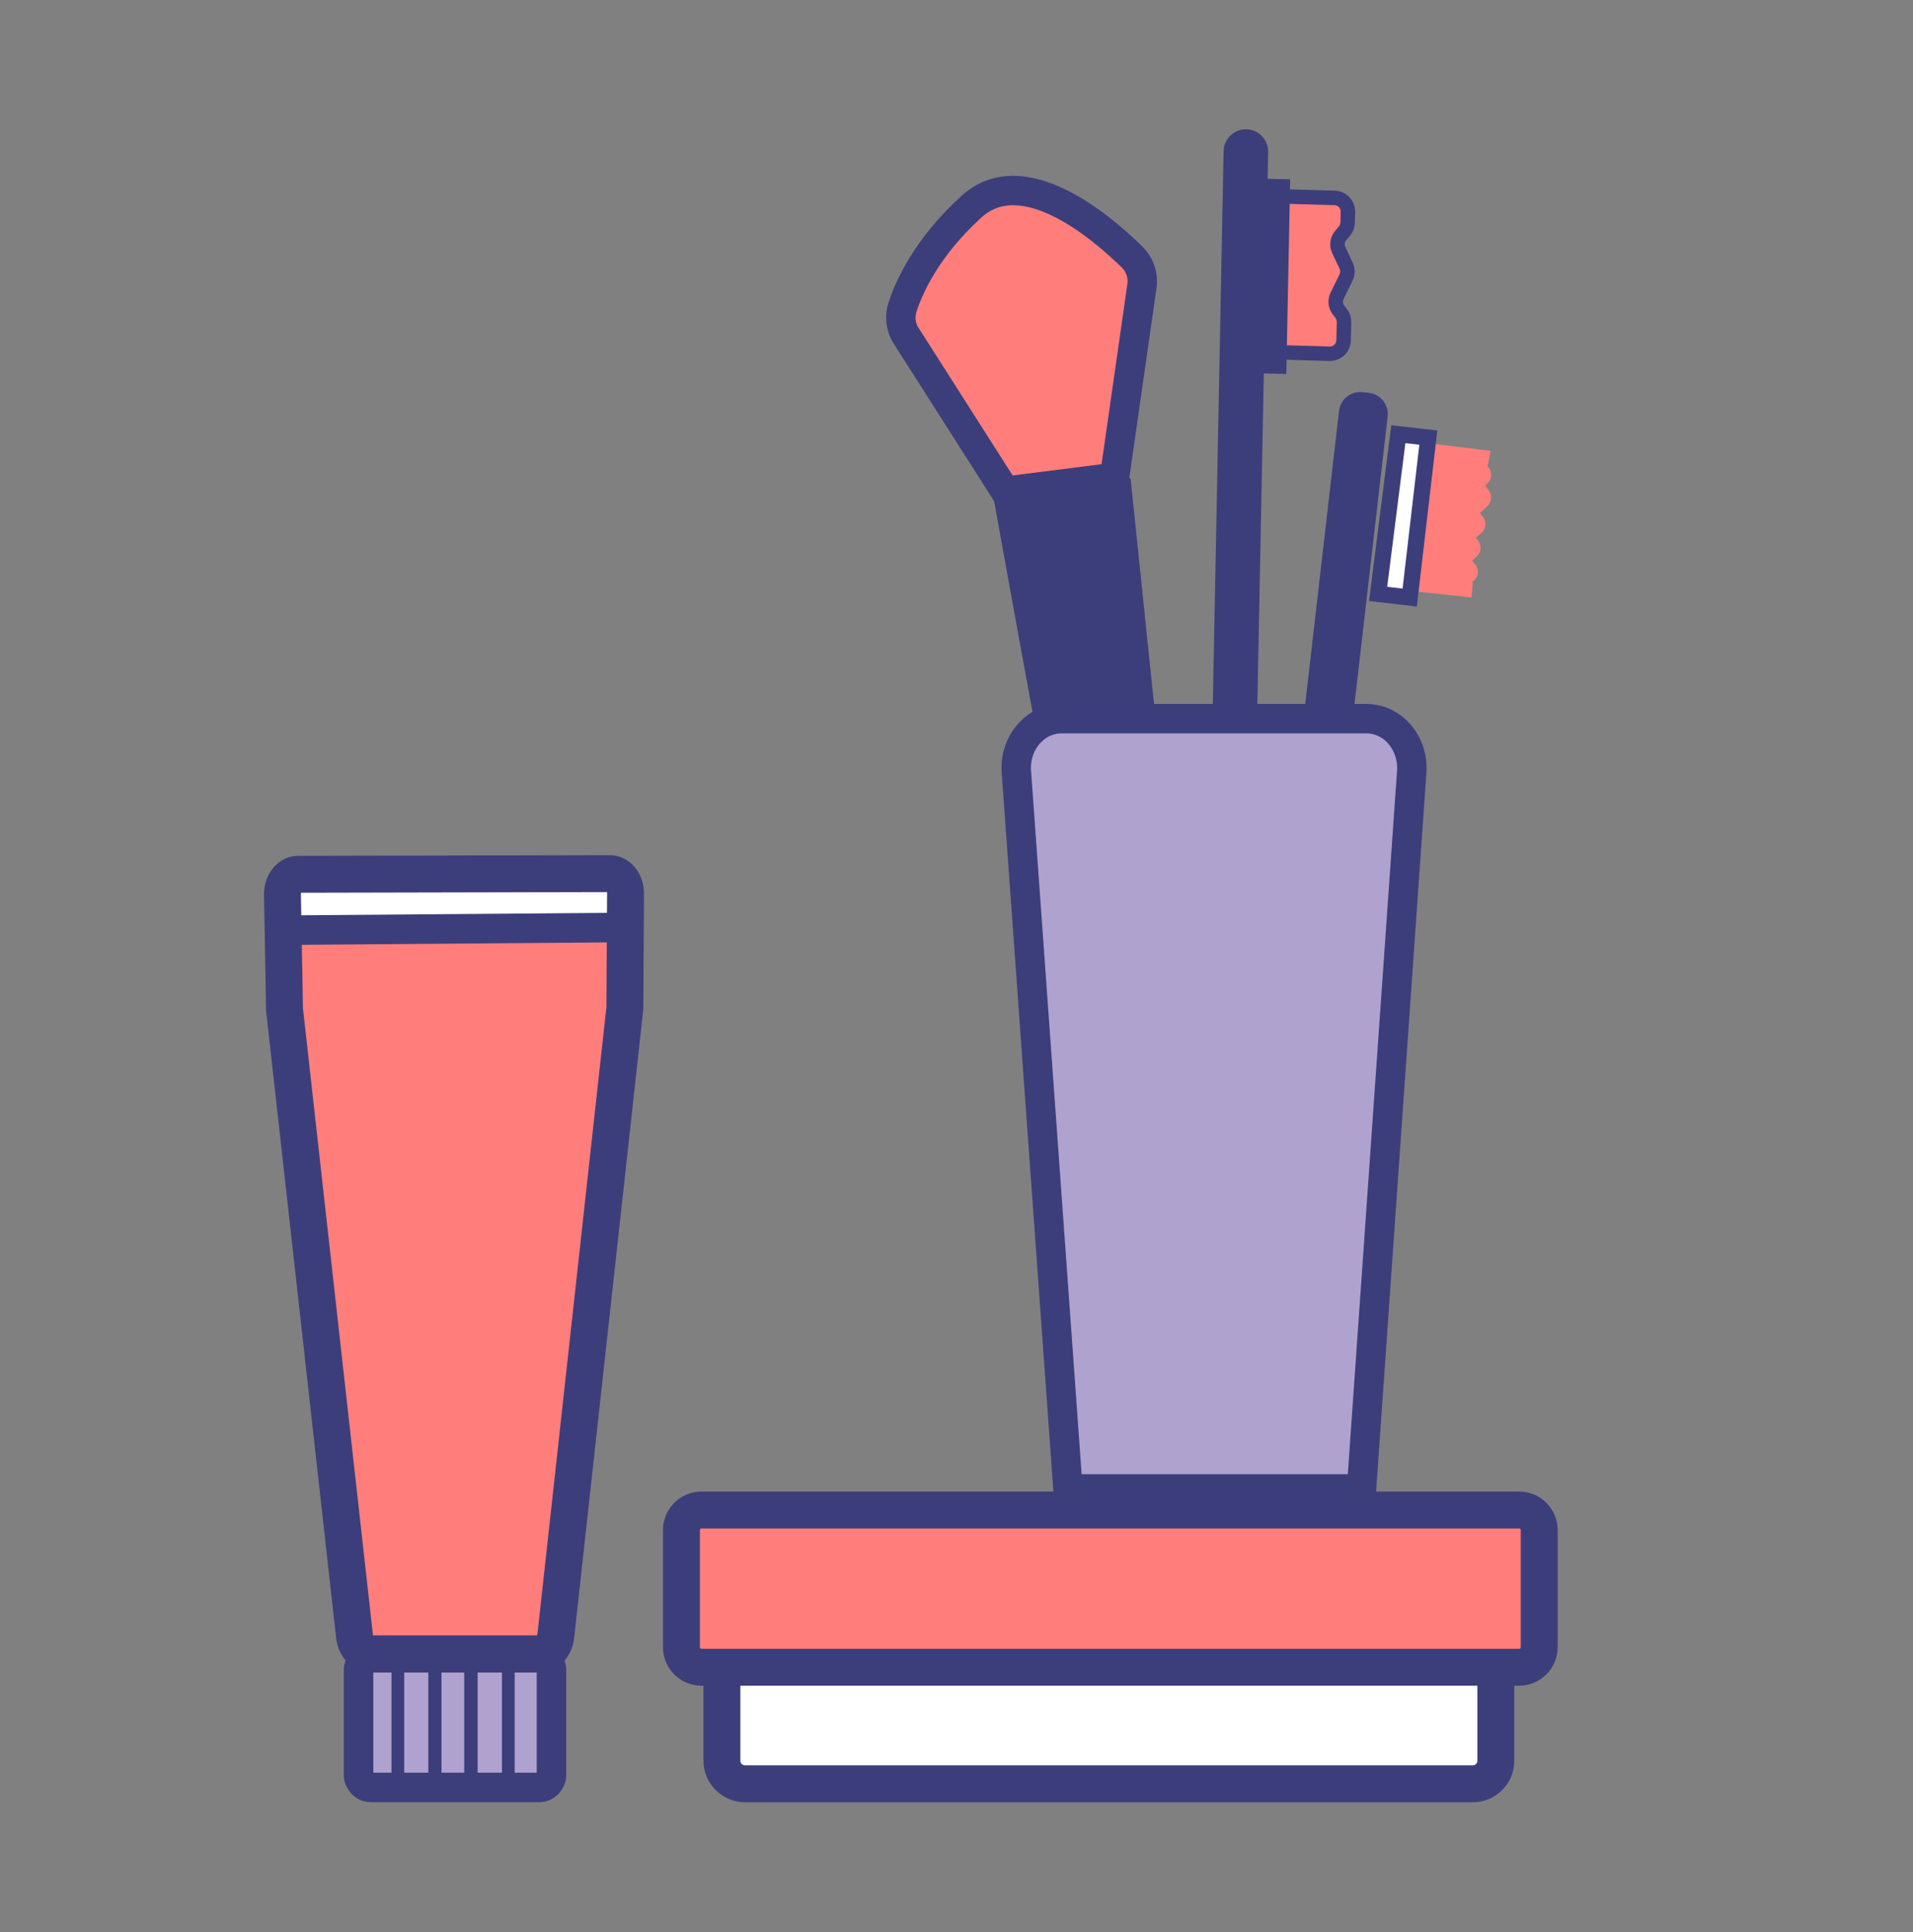 <?xml version="1.0" encoding="utf-8"?>
<!-- Generator: Adobe Illustrator 22.0.1, SVG Export Plug-In . SVG Version: 6.00 Build 0)  -->
<svg version="1.1" id="Слой_1" xmlns="http://www.w3.org/2000/svg" xmlns:xlink="http://www.w3.org/1999/xlink" x="0px" y="0px"
	 viewBox="0 0 841.9 850.4" style="enable-background:new 0 0 841.9 850.4;" xml:space="preserve">
<rect x="0" y="0" width="841.9" height="850.4" fill="#808080" stroke="none"/>
<style type="text/css">
	.st0{fill:none;}
	.st1{fill:#FF7E7B;stroke:#3C3E7B;stroke-width:12.951;stroke-miterlimit:10;}
	.st2{fill:#3C3E7B;stroke:#3C3E7B;stroke-width:5.729;stroke-miterlimit:10;}
	.st3{fill:#FF7E7B;stroke:#3C3E7B;stroke-width:6.383;stroke-miterlimit:10;}
	.st4{fill:#FF7E7B;stroke:#FF7E7B;stroke-width:5.729;stroke-miterlimit:10;}
	.st5{fill:#FFFFFF;stroke:#3C3E7B;stroke-width:7.142;stroke-miterlimit:10;}
	.st6{fill:#FFFFFF;stroke:#1D1D1B;stroke-width:13.164;stroke-miterlimit:10;}
	.st7{fill:#3C3E7B;}
	.st8{fill:#FFFFFF;stroke:#1D1D1B;stroke-width:10.839;stroke-miterlimit:10;}
	.st9{fill:#B0A2CF;stroke:#3C3E7B;stroke-width:13;stroke-miterlimit:10;}
	.st10{fill:#FFFFFF;}
	.st11{fill:#FF7E7B;}
	.st12{fill:none;stroke:#3C3E7B;stroke-width:16.25;stroke-miterlimit:10;}
	.st13{fill:none;stroke:#3C3E7B;stroke-width:13;stroke-miterlimit:10;}
	.st14{fill:#FFFFFF;stroke:#3C3E7B;stroke-width:16.25;stroke-miterlimit:10;}
	.st15{fill:#FF7E7B;stroke:#3C3E7B;stroke-width:16.25;stroke-miterlimit:10;}
	.st16{fill:#B0A2CF;stroke:#3C3E7B;stroke-width:12.951;stroke-miterlimit:10;}
	.st17{fill:none;stroke:#1D1D1B;stroke-width:3.698;stroke-miterlimit:10;}
	.st18{fill:none;stroke:#1D1D1B;stroke-width:9.137;stroke-miterlimit:10;}
	.st19{fill:#FFFFFF;stroke:#1D1D1B;stroke-width:2.304;stroke-miterlimit:10;}
	.st20{fill:#FFFFFF;stroke:#1D1D1B;stroke-width:2.611;stroke-miterlimit:10;}
	.st21{fill:#3C3E7B;stroke:#3C3E7B;stroke-width:5.867;stroke-miterlimit:10;}
	.st22{fill:#FFFFFF;stroke:#1D1D1B;stroke-width:4.392;stroke-miterlimit:10;}
	.st23{fill:#FF7E7B;stroke:#3C3E7B;stroke-width:11.7;stroke-miterlimit:10;}
	.st24{fill:#FFFFFF;stroke:#1D1D1B;stroke-width:5.867;stroke-miterlimit:10;}
	.st25{fill:none;stroke:#1D1D1B;stroke-width:2.792;stroke-miterlimit:10;}
	.st26{fill:#FFFFFF;stroke:#1D1D1B;stroke-width:1.899;stroke-miterlimit:10;}
	.st27{fill:none;stroke:#1D1D1B;stroke-width:1.899;stroke-miterlimit:10;}
	.st28{fill:#3C3E7B;stroke:#3C3E7B;stroke-width:1.899;stroke-miterlimit:10;}
	.st29{fill:#B0A2CF;stroke:#3C3E7B;stroke-width:11.7;stroke-miterlimit:10;}
	.st30{fill:#FFFFFF;stroke:#3C3E7B;stroke-width:11.7;stroke-miterlimit:10;}
	.st31{fill:none;stroke:#1D1D1B;stroke-width:13.794;stroke-miterlimit:10;}
	.st32{fill:#3C3E7B;stroke:#3C3E7B;stroke-width:7.478;stroke-miterlimit:10;}
	.st33{fill:#B0A2CF;stroke:#3C3E7B;stroke-width:24.532;stroke-miterlimit:10;}
	.st34{fill:#3C3E7B;stroke:#3C3E7B;stroke-width:6.879;stroke-miterlimit:10;}
	.st35{fill:#FFFFFF;stroke:#3C3E7B;stroke-width:22.224;stroke-miterlimit:10;}
	.st36{fill:#3C3E7B;stroke:#3C3E7B;stroke-width:13.794;stroke-miterlimit:10;}
	.st37{fill:#FF7E7B;stroke:#3C3E7B;stroke-width:22.224;stroke-miterlimit:10;}
	.st38{fill:#FFFFFF;stroke:#1D1D1B;stroke-width:3.225;stroke-miterlimit:10;}
	.st39{fill:none;stroke:#1D1D1B;stroke-width:1.958;stroke-miterlimit:10;}
	.st40{fill:#3C3E7B;stroke:#3C3E7B;stroke-width:6.369;stroke-miterlimit:10;}
	.st41{fill:#3C3E7B;stroke:#3C3E7B;stroke-width:6.394;stroke-miterlimit:10;}
	.st42{fill:#FFFFFF;stroke:#3C3E7B;stroke-width:12.095;stroke-miterlimit:10;}
	.st43{fill:#FF7E7B;stroke:#3C3E7B;stroke-width:9.676;stroke-miterlimit:10;}
	.st44{fill:#B0A2CF;stroke:#3C3E7B;stroke-width:9.676;stroke-miterlimit:10;}
	.st45{fill:#3C3E7B;stroke:#3C3E7B;stroke-width:2.131;stroke-miterlimit:10;}
	.st46{fill:#3C3E7B;stroke:#3C3E7B;stroke-width:2.57;stroke-miterlimit:10;}
	.st47{fill:#FFFFFF;stroke:#3C3E7B;stroke-width:8.915;stroke-miterlimit:10;}
	.st48{fill:#B0A2CF;stroke:#3C3E7B;stroke-width:8.915;stroke-miterlimit:10;}
	.st49{fill:#FF7E7B;stroke:#3C3E7B;stroke-width:8.915;stroke-miterlimit:10;}
	.st50{fill:#3C3E7B;stroke:#3C3E7B;stroke-width:6.686;stroke-miterlimit:10;}
	.st51{fill:none;stroke:#3C3E7B;stroke-width:12.508;stroke-miterlimit:10;}
	.st52{fill:#3C3E7B;stroke:#3C3E7B;stroke-width:12.508;stroke-miterlimit:10;}
	.st53{fill:#B0A2CF;stroke:#3C3E7B;stroke-width:12.508;stroke-miterlimit:10;}
	.st54{fill:#FFFFFF;stroke:#3C3E7B;stroke-width:12.509;stroke-miterlimit:10;}
	.st55{fill:#FFFFFF;stroke:#3C3E7B;stroke-width:12.999;stroke-miterlimit:10;}
	.st56{fill:#3C3E7B;stroke:#3C3E7B;stroke-width:2.163;stroke-miterlimit:10;}
	.st57{fill:#B0A2CF;stroke:#3C3E7B;stroke-width:6.49;stroke-miterlimit:10;}
	.st58{fill:#3C3E7B;stroke:#3C3E7B;stroke-width:1.884;stroke-miterlimit:10;}
	.st59{fill:#3C3E7B;stroke:#3C3E7B;stroke-width:5.653;stroke-miterlimit:10;}
	.st60{fill:#FF7E7B;stroke:#3C3E7B;stroke-width:12.999;stroke-miterlimit:10;}
	.st61{fill:none;stroke:#3C3E7B;stroke-width:12.412;stroke-miterlimit:10;}
	.st62{fill:#3C3E7B;stroke:#3C3E7B;stroke-width:8.884;stroke-miterlimit:10;}
	.st63{fill:#FF7E7B;stroke:#3C3E7B;stroke-width:12.412;stroke-miterlimit:10;}
	.st64{fill:#B0A2CF;stroke:#3C3E7B;stroke-width:12.412;stroke-miterlimit:10;}
	.st65{fill:#FFFFFF;stroke:#3C3E7B;stroke-width:12.412;stroke-miterlimit:10;}
	.st66{fill:#3C3E7B;stroke:#3C3E7B;stroke-width:1.062;stroke-miterlimit:10;}
	.st67{fill:#3C3E7B;stroke:#3C3E7B;stroke-width:1.549;stroke-miterlimit:10;}
	.st68{fill:#3C3E7B;stroke:#3C3E7B;stroke-width:4.466;stroke-miterlimit:10;}
</style>
<g>
	<rect x="52.4" y="56.7" class="st0" width="737" height="737"/>
	<g>
		<path class="st1" d="M398.3,147l44.1,69.2l48.1-6.1l12.1-84.5c0.6-4.5-1-9.1-4.2-12.3c-13-12.8-47.9-43.1-70.8-22.4
			c-19.6,17.8-27.4,35.1-30.4,44.2C395.9,139.1,396.3,143.4,398.3,147z"/>
		<path class="st2" d="M440.5,221l54.5-7.4l45.5,437.8c0,0-4.5,20.5-16.1-3.6C512.8,623.7,440.5,221,440.5,221z"/>
		<path class="st3" d="M560.5,92.4l-1.8,56.5c-0.1,3.3,2.5,6.1,5.8,6.2l20.6,0.6c3.3,0.1,6.1-2.5,6.2-5.8l0.2-8c0-1.4-0.4-2.9-1.3-4
			l-1-1.3c-1.5-1.8-1.8-4.3-0.7-6.5l3.9-8c0.8-1.6,0.8-3.6,0-5.2l-3.2-6.8c-1-2.1-0.7-4.6,0.8-6.4l1.7-2c0.8-1,1.3-2.3,1.4-3.6
			l0.1-4.8c0.1-3.3-2.5-6.1-5.9-6.2l-20.8-0.6C563.4,86.5,560.6,89.1,560.5,92.4z"/>
		<path class="st4" d="M623.8,199.8c0.2-1.3,1.5-2.3,2.9-2.1l25.9,3.2l-0.4,2.3c-1,0.9-1.1,2.3-0.2,3.3l0.8,0.9
			c0.9,1.1,0.8,2.6-0.4,3.5l-0.9,0.7c-1.1,0.8-1.3,2.2-0.5,3.3l1.9,2.6c0.7,1,0.6,2.3-0.3,3.2l-3.6,3.3c-0.9,0.9-1,2.3-0.2,3.3
			l1.5,1.8c0.9,1,0.7,2.5-0.3,3.4l-2.8,2.4c-1,0.9-1.1,2.4-0.2,3.4l1.1,1.2c0.9,1,0.8,2.5-0.2,3.4l-2.3,2c-1,0.9-1.1,2.4-0.2,3.4
			l1.5,1.8c1.1,1.2,0.7,3-0.8,3.8l0,0c-1.4,0.7-1.8,2.4-0.9,3.6l-0.2,2.3l-13-1.4l-13.4-1.4c-1.5-0.2-2.5-1.4-2.3-2.8L623.8,199.8z"
			/>
		<polygon class="st5" points="615.4,191.1 628.6,192.6 620.4,263 606.5,261.4 		"/>
		<path class="st7" d="M537.3,629.9L537.3,629.9c-5.4-0.1-9.7-4.6-9.6-10l10.8-553.4c0.1-5.4,4.6-9.7,10-9.6l0,0
			c5.4,0.1,9.7,4.6,9.6,10l-10.8,553.4C547.2,625.7,542.7,630,537.3,629.9z"/>
		<polygon class="st7" points="551.7,78.6 567.8,78.9 566.1,164.6 549.1,164.2 		"/>
		<path class="st7" d="M548.2,643.5l-2.8-0.3c-5.1-0.6-8.8-5.3-8.2-10.4l52.1-452c0.6-5.1,5.3-8.8,10.4-8.2l2.8,0.3
			c5.1,0.6,8.8,5.3,8.2,10.4l-52.1,452C558,640.4,553.3,644.1,548.2,643.5z"/>
		<path class="st9" d="M237.2,786.7h-73.9c-3,0-5.5-2.5-5.5-5.5v-46.1c0-3,2.5-5.5,5.5-5.5h73.9c3,0,5.5,2.5,5.5,5.5v46.1
			C242.6,784.3,240.2,786.7,237.2,786.7z"/>
		<g id="XMLID_28_">
			<g>
				<path class="st10" d="M275.2,408.2l-150.6,1.1l-0.3-15.4c-0.1-5,3-9.1,6.8-9.1l137.3-0.3c3.8,0,6.9,4.1,6.9,9L275.2,408.2z"/>
				<path class="st11" d="M163,727.8c-3.5,0-6.5-3.3-7-7.9l-30.8-275.7l-0.6-34.9l150.6-1.1l-0.3,35.4L244.6,720
					c-0.5,4.5-3.5,7.9-7,7.9H163z"/>
			</g>
			<g>
				<path class="st12" d="M275.2,408.2l0.1-14.7c0.1-4.9-3-9-6.9-9l-137.3,0.3c-3.8,0-6.9,4.1-6.8,9.1l0.3,15.4l0.6,34.9L156,720
					c0.5,4.5,3.5,7.9,7,7.9h74.6c3.5,0,6.5-3.4,7-7.9l30.4-276.3L275.2,408.2z"/>
				<polyline class="st13" points="124.6,409.4 124.6,409.4 275.2,408.2 275.3,408.2 				"/>
			</g>
		</g>
		<path class="st7" d="M194.3,786.6v-53.9c0-1.3-1-2.3-2.3-2.3h-1.2c-1.3,0-2.3,1-2.3,2.3v53.9c0,1.3,1,2.3,2.3,2.3h1.2
			C193.2,789,194.3,787.9,194.3,786.6z"/>
		<path class="st7" d="M177.9,787.1v-54c0-1.3-1-2.3-2.3-2.3h-1c-1.3,0-2.3,1-2.3,2.3v54c0,1.3,1,2.3,2.3,2.3h1
			C176.9,789.4,177.9,788.4,177.9,787.1z"/>
		<path class="st7" d="M210.2,787.2V731c0-1.3-1.1-2.4-2.4-2.4h-1.1c-1.3,0-2.4,1.1-2.4,2.4v56.2c0,1.3,1.1,2.4,2.4,2.4h1.1
			C209.1,789.6,210.2,788.5,210.2,787.2z"/>
		<path class="st7" d="M226.5,785.8v-54c0-1.3-1-2.3-2.3-2.3h-1c-1.3,0-2.3,1-2.3,2.3v54c0,1.3,1,2.3,2.3,2.3h1
			C225.5,788.1,226.5,787,226.5,785.8z"/>
		<path class="st14" d="M648.1,785.1H327.9c-5.6,0-10.2-4.6-10.2-10.2v-81.3c0-5.6,4.6-10.2,10.2-10.2h320.2
			c5.6,0,10.2,4.6,10.2,10.2V775C658.3,780.6,653.7,785.1,648.1,785.1z"/>
		<path class="st15" d="M668.6,733.8H308.7c-4.9,0-8.8-4-8.8-8.8v-51.6c0-4.9,4-8.8,8.8-8.8h359.9c4.9,0,8.8,4,8.8,8.8v51.6
			C677.4,729.8,673.4,733.8,668.6,733.8z"/>
		<path class="st16" d="M621.3,339.6l-22.1,315.7H470l-22.7-315.7c-0.9-12.6,8.3-23.3,19.9-23.3h134.1
			C613,316.3,622.1,327,621.3,339.6z"/>
	</g>
</g>
</svg>
